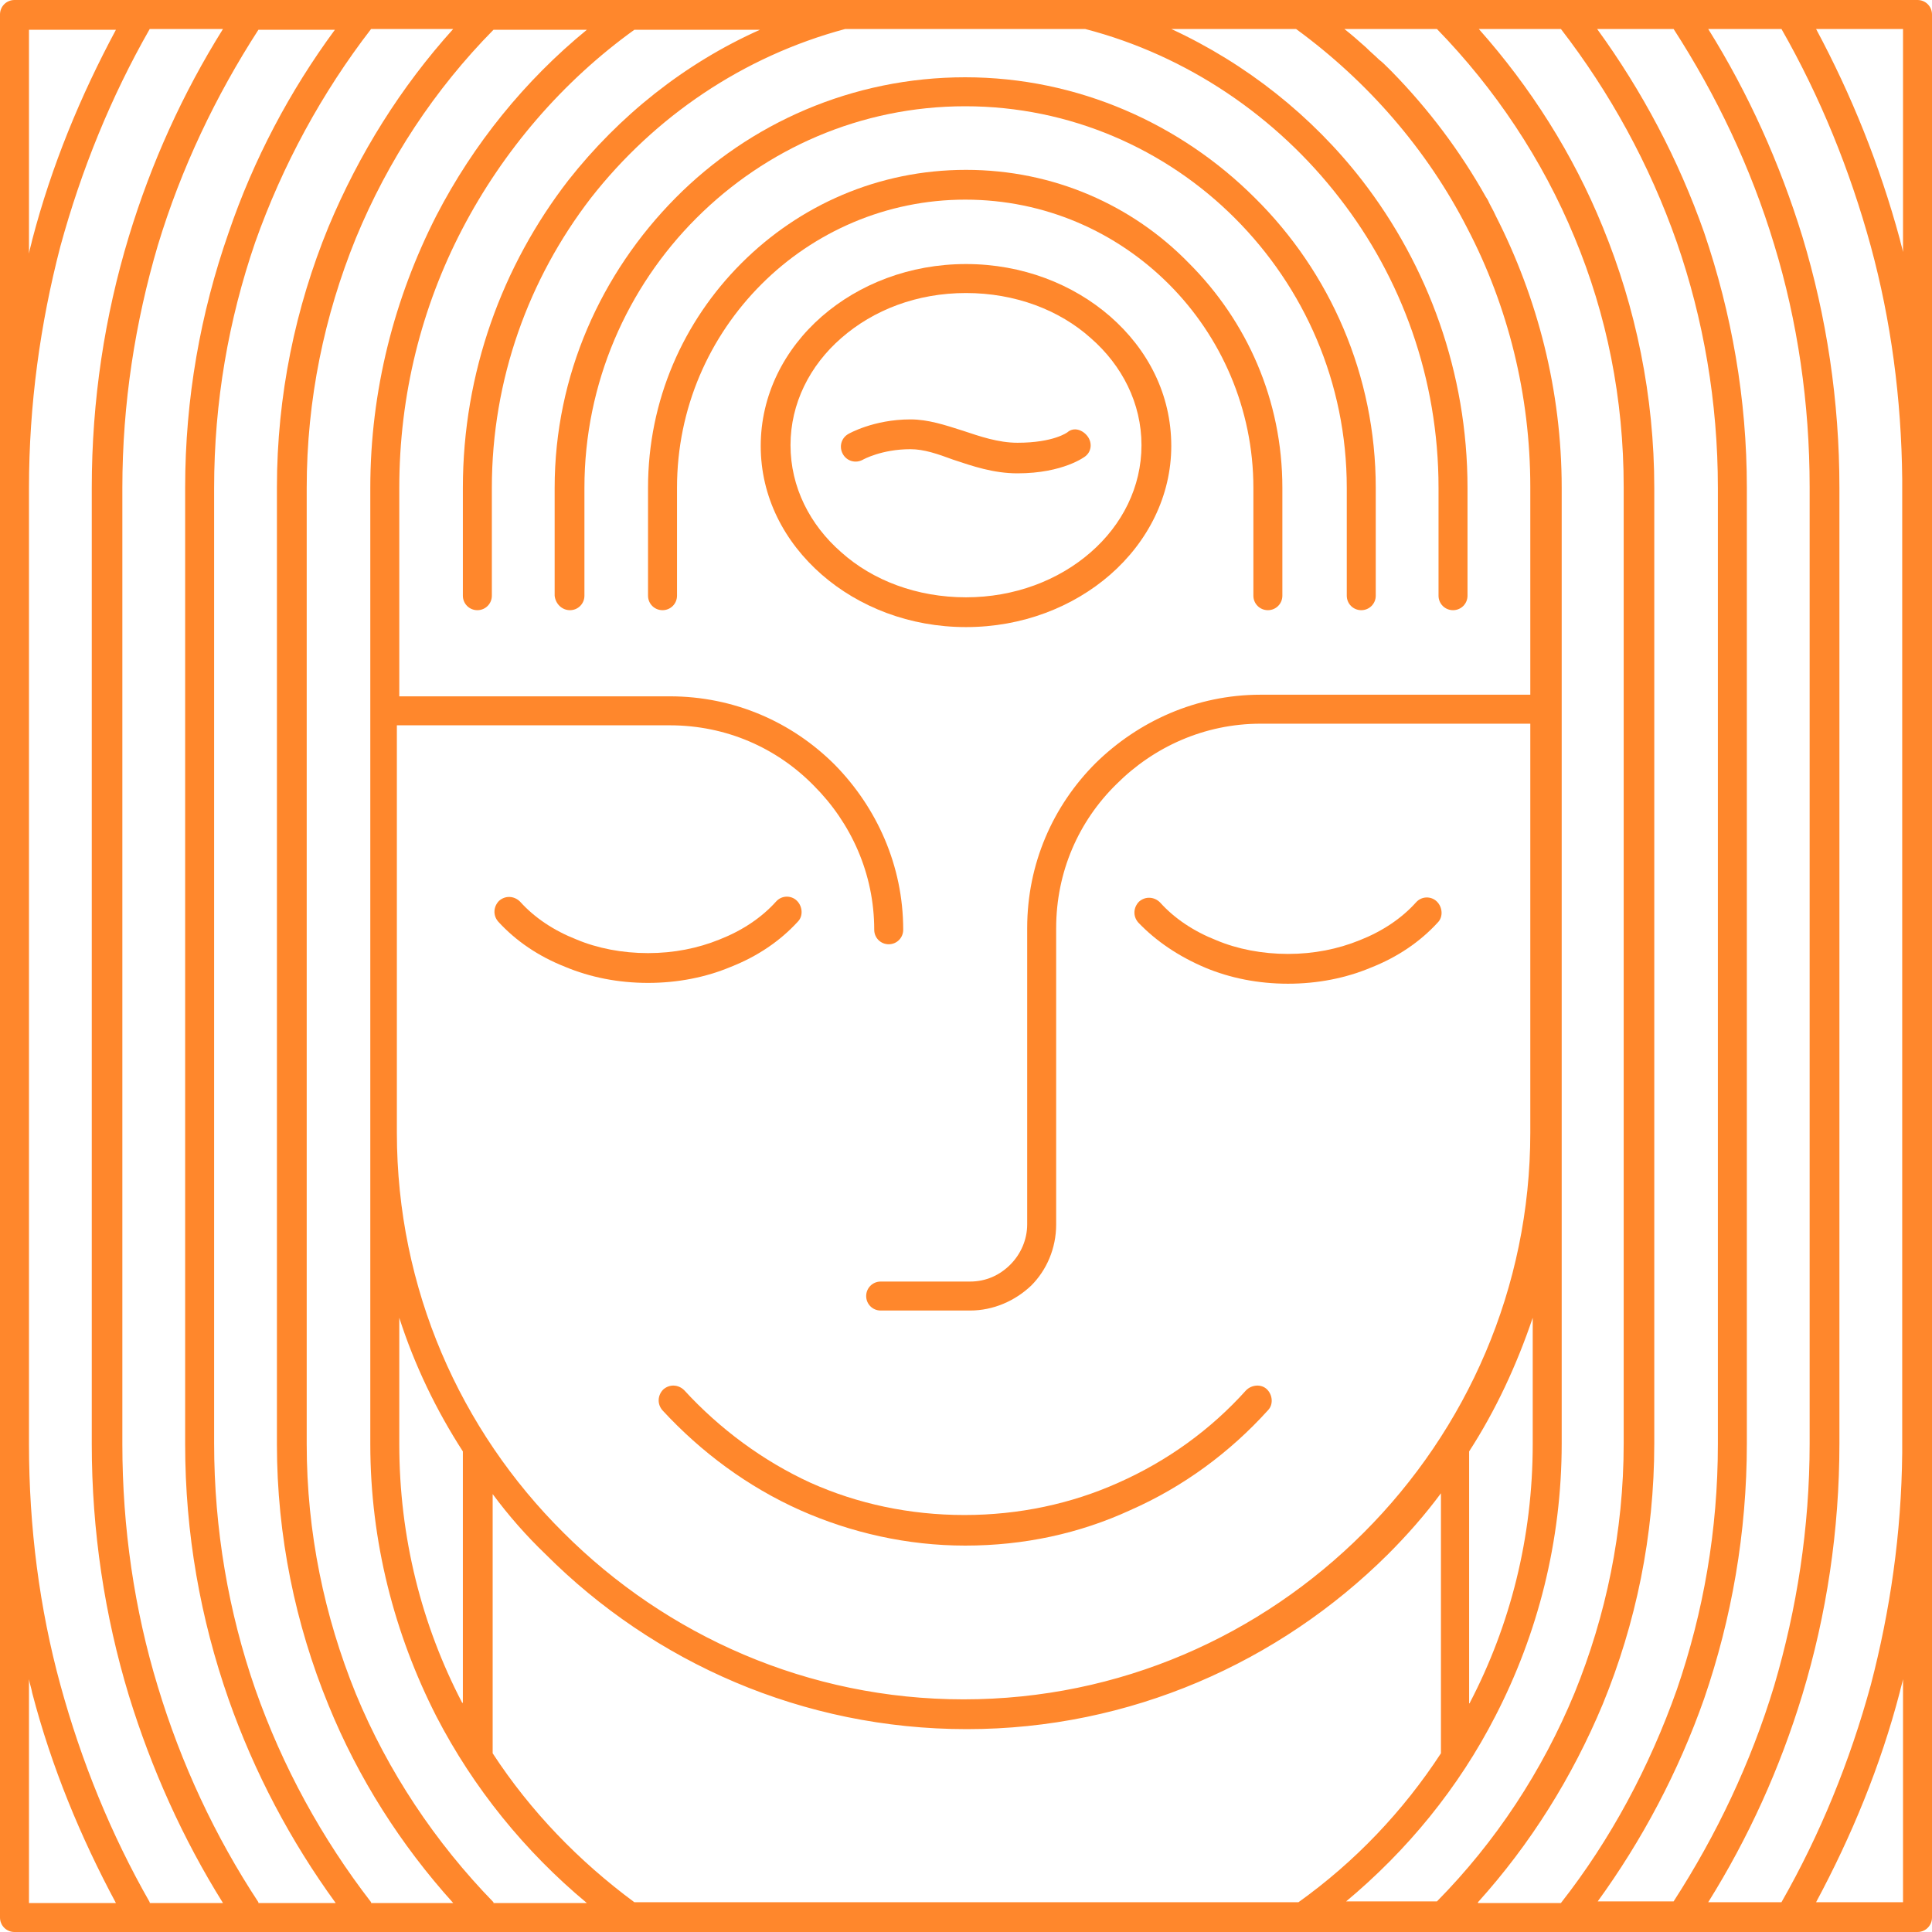 <svg xmlns="http://www.w3.org/2000/svg" width="160" height="160" viewBox="0 0 160 160" fill="none"><g clip-path="url(#clip0_118_1098)"><path d="M80 14.067C72.734 14.067 66.2 17 61.4 21.8C56.6 26.6 53.667 33.133 53.667 40.4V49.333C53.667 50 54.2 50.533 54.867 50.533C55.534 50.533 56.067 50 56.067 49.333V40.4C56.067 33.8 58.734 27.867 63.067 23.533C67.4 19.2 73.4 16.533 79.934 16.533C86.534 16.533 92.467 19.2 96.8 23.533C101.134 27.867 103.8 33.867 103.8 40.4V49.333C103.8 50 104.334 50.533 105 50.533C105.667 50.533 106.2 50 106.2 49.333V40.4C106.2 33.133 103.267 26.6 98.467 21.8C93.8 17 87.267 14.067 80 14.067Z" fill="#FF872C"></path><path d="M47.2 50.533C47.867 50.533 48.4 50 48.4 49.333V40.4C48.4 31.733 51.934 23.8 57.667 18.067C63.4 12.333 71.267 8.8 79.934 8.8C88.6 8.8 96.534 12.333 102.267 18.067C108 23.8 111.534 31.667 111.534 40.4V49.333C111.534 50 112.067 50.533 112.734 50.533C113.4 50.533 113.934 50 113.934 49.333V40.4C113.934 31.067 110.134 22.533 103.934 16.4C97.8 10.267 89.267 6.4 79.934 6.4C70.6 6.4 62.067 10.2 55.934 16.4C49.8 22.6 45.934 31.067 45.934 40.4V49.333C46 50 46.534 50.533 47.2 50.533Z" fill="#FF872C"></path><path d="M91.933 26.2C88.867 23.533 84.667 21.867 80 21.867C75.333 21.867 71.133 23.533 68.067 26.2C64.933 28.933 63 32.733 63 36.933C63 41.133 64.933 44.867 68.067 47.6C71.133 50.267 75.333 51.933 80 51.933C84.667 51.933 88.867 50.267 91.933 47.6C95.067 44.867 97 41.067 97 36.933C97 32.667 95.067 28.933 91.933 26.2ZM90.333 45.733C87.667 48.067 84 49.467 80 49.467C75.933 49.467 72.267 48.067 69.667 45.733C67.067 43.467 65.467 40.333 65.467 36.867C65.467 33.4 67.067 30.267 69.667 28C72.333 25.667 75.933 24.267 80 24.267C84.067 24.267 87.733 25.667 90.333 28C92.933 30.267 94.533 33.4 94.533 36.867C94.533 40.333 92.933 43.467 90.333 45.733Z" fill="#FF872C"></path><path d="M99.8 80.133C101.867 81 104.2 81.467 106.667 81.467C109.133 81.467 111.467 81 113.533 80.133C115.733 79.267 117.6 78 119.067 76.4C119.533 75.933 119.467 75.133 119 74.667C118.533 74.2 117.733 74.2 117.267 74.733C116.067 76.067 114.467 77.133 112.6 77.867C110.8 78.6 108.8 79 106.667 79C104.533 79 102.467 78.6 100.733 77.867C98.867 77.133 97.267 76.067 96.067 74.733C95.6 74.267 94.867 74.2 94.333 74.667C93.867 75.133 93.8 75.867 94.267 76.4C95.733 77.933 97.6 79.2 99.8 80.133Z" fill="#FF872C"></path><path d="M66.067 76.333C66.533 75.867 66.467 75.067 66 74.6C65.533 74.133 64.733 74.133 64.267 74.667C63.067 76 61.467 77.067 59.6 77.8C57.8 78.533 55.8 78.933 53.667 78.933C51.533 78.933 49.467 78.533 47.733 77.8C45.867 77.067 44.267 76 43.067 74.667C42.6 74.2 41.867 74.133 41.333 74.6C40.867 75.067 40.8 75.8 41.267 76.333C42.733 77.933 44.6 79.2 46.8 80.067C48.867 80.933 51.2 81.4 53.667 81.4C56.133 81.4 58.467 80.933 60.533 80.067C62.733 79.2 64.6 77.933 66.067 76.333Z" fill="#FF872C"></path><path d="M160 40.4C160 40.133 160 39.933 160 39.667V1.2C160 0.533 159.467 0 158.8 0H149H148.267H139.267H137H130.4H129.8H119.6H116.667H107.8H52.133H43.267H40.4H30.2H29.6H23H20.733H11.733H11.067H1.2C0.533 0 0 0.533 0 1.2V39.667C0 39.933 0 40.133 0 40.4V119.6C0 119.867 0 120.067 0 120.333V158.8C0 159.467 0.533 160 1.2 160H11H11.667H20.667H22.933H29.533H30.133H40.333H43.2H52.067H107.8H116.667H119.6H129.8H130.4H137H139.267H148.267H149H158.8C159.467 160 160 159.467 160 158.8V120.333C160 120.067 160 119.867 160 119.6V40.4ZM157.6 20.867C157.533 20.533 157.4 20.133 157.333 19.8C155.667 13.667 153.333 7.867 150.4 2.4H157.6V20.867ZM62.933 2.467C56.667 5.267 51.267 9.6 47.067 14.933C41.6 22 38.333 30.867 38.333 40.4V49.333C38.333 50 38.867 50.533 39.533 50.533C40.2 50.533 40.733 50 40.733 49.333V40.4C40.733 31.4 43.8 23.067 48.933 16.4C54.2 9.667 61.533 4.667 70 2.4H89.867C98.333 4.6 105.733 9.667 110.933 16.4C116.067 23 119.133 31.333 119.133 40.4V49.333C119.133 50 119.667 50.533 120.333 50.533C121 50.533 121.533 50 121.533 49.333V40.4C121.533 30.867 118.267 22 112.8 14.933C108.667 9.6 103.2 5.267 97 2.4H107.333C113.267 6.733 118.2 12.4 121.533 18.933C124.867 25.333 126.733 32.667 126.733 40.333V57.533H104.4C99.067 57.533 94.267 59.733 90.733 63.2C87.2 66.733 85.067 71.533 85.067 76.867V101.4C85.067 102.667 84.533 103.867 83.667 104.733C82.8 105.6 81.667 106.133 80.333 106.133H72.933C72.267 106.133 71.733 106.667 71.733 107.333C71.733 108 72.267 108.533 72.933 108.533H80.333C82.267 108.533 84.067 107.733 85.4 106.467C86.667 105.2 87.467 103.4 87.467 101.4V76.867C87.467 72.2 89.333 68 92.467 64.933C95.533 61.867 99.733 59.933 104.4 59.933H126.733V93.8C126.733 106.667 121.467 118.4 112.933 126.933C104.4 135.467 92.733 140.733 79.8 140.733C66.933 140.733 55.2 135.467 46.667 126.933C38.133 118.467 32.867 106.733 32.867 93.8V60.067H55.467C60.133 60.067 64.333 61.933 67.4 65.067C70.467 68.133 72.4 72.333 72.4 77C72.4 77.667 72.933 78.2 73.6 78.2C74.267 78.2 74.8 77.667 74.8 77C74.8 71.667 72.6 66.867 69.133 63.333C65.6 59.8 60.8 57.667 55.467 57.667H33.067V40.4C33.067 32.667 34.933 25.4 38.267 19C41.667 12.467 46.6 6.733 52.533 2.467H62.933ZM126.933 109.133V119.6C126.933 127.333 125.067 134.6 121.733 141C121.733 141 121.733 141.067 121.667 141.067V120.2C123.867 116.8 125.6 113.067 126.933 109.133ZM38.267 141C34.933 134.6 33.067 127.333 33.067 119.6V109.133C34.333 113.067 36.133 116.8 38.333 120.2V141.067C38.333 141.067 38.333 141 38.267 141ZM2.4 2.467H9.6C6.667 7.933 4.267 13.733 2.667 19.867C2.6 20.2 2.467 20.6 2.4 21V2.467ZM2.4 139.067C2.467 139.467 2.6 139.8 2.667 140.2C4.267 146.333 6.667 152.133 9.6 157.6H2.4V139.067ZM12.4 157.533C9.2 151.933 6.733 145.867 5 139.533C3.267 133.2 2.4 126.467 2.4 119.6V40.4C2.4 33.533 3.333 26.8 5 20.4C6.733 14.067 9.2 8 12.4 2.4H18.467C15.133 7.733 12.533 13.467 10.667 19.6C8.667 26.2 7.6 33.133 7.6 40.4V119.6C7.6 126.8 8.667 133.8 10.667 140.4C12.533 146.467 15.133 152.267 18.467 157.6H12.4V157.533ZM21.4 157.533C17.8 152.067 15 146.067 13.067 139.667C11.133 133.333 10.133 126.533 10.133 119.6V40.4C10.133 33.4 11.2 26.667 13.067 20.333C15 13.933 17.867 7.933 21.4 2.467H27.733C24 7.533 21 13.2 18.933 19.267C16.6 25.933 15.333 33 15.333 40.4V119.6C15.333 127 16.6 134.067 18.933 140.733C21.067 146.8 24.067 152.467 27.8 157.6H21.4V157.533ZM30.733 157.533C26.667 152.267 23.4 146.333 21.133 139.867C18.933 133.533 17.733 126.667 17.733 119.533V40.4C17.733 33.267 18.933 26.467 21.133 20.067C23.4 13.667 26.667 7.667 30.733 2.4H37.533C33.2 7.2 29.733 12.733 27.2 18.8C24.467 25.467 22.933 32.733 22.933 40.4V119.6C22.933 127.2 24.467 134.533 27.2 141.2C29.667 147.267 33.2 152.8 37.533 157.6H30.733V157.533ZM40.867 157.533C36.067 152.6 32.133 146.733 29.467 140.267C26.867 133.867 25.4 126.933 25.4 119.6V40.4C25.4 33.067 26.867 26.133 29.467 19.733C32.133 13.267 36 7.4 40.867 2.467H48.6C43.467 6.667 39.2 11.933 36.133 17.867C32.667 24.667 30.667 32.333 30.667 40.4V93.933V119.6C30.667 127.667 32.667 135.333 36.133 142.133C39.2 148.067 43.467 153.333 48.6 157.6H40.867V157.533ZM52.533 157.533C47.933 154.133 43.933 150 40.8 145.2V123.733C42.133 125.533 43.6 127.2 45.2 128.733C54.133 137.667 66.467 143.2 80.067 143.2C93.6 143.2 105.933 137.667 114.933 128.733C116.533 127.133 118 125.467 119.333 123.667V145.2C116.2 150 112.2 154.2 107.533 157.533H52.533ZM111.4 157.533C116.533 153.267 120.8 148.067 123.867 142.067C127.333 135.333 129.333 127.667 129.333 119.533V93.867V40.4C129.333 32.333 127.333 24.667 123.867 17.867C123.667 17.4 123.4 17 123.2 16.533C123.133 16.467 123.133 16.4 123.067 16.333C120.933 12.533 118.333 9.067 115.267 5.933C115.2 5.867 115.067 5.733 115 5.667C114.733 5.4 114.467 5.133 114.2 4.933C113.867 4.6 113.533 4.333 113.2 4L113.133 3.933C112.533 3.4 111.933 2.867 111.333 2.4H119C123.8 7.333 127.733 13.2 130.4 19.667C133.067 26.067 134.467 33 134.467 40.333V119.533C134.467 126.867 133 133.8 130.4 140.2C127.733 146.667 123.867 152.533 119 157.467H111.4V157.533ZM122.4 157.533C126.733 152.733 130.2 147.2 132.733 141.133C135.467 134.467 137 127.2 137 119.533V40.4C137 32.8 135.467 25.467 132.733 18.8C130.267 12.733 126.733 7.2 122.467 2.4H129.267C133.333 7.667 136.6 13.6 138.867 20.067C141.067 26.4 142.267 33.267 142.267 40.4V119.6C142.267 126.733 141.067 133.533 138.867 139.933C136.6 146.333 133.4 152.333 129.267 157.6H122.4V157.533ZM132.267 157.533C136 152.4 139 146.733 141.133 140.667C143.4 134.067 144.667 126.933 144.667 119.533V40.4C144.667 33 143.4 25.933 141.133 19.267C139 13.2 136 7.533 132.267 2.4H138.6C142.133 7.867 145 13.867 146.933 20.267C148.867 26.6 149.867 33.4 149.867 40.333V119.533C149.867 126.533 148.8 133.267 146.933 139.6C145 146 142.133 152 138.6 157.467H132.267V157.533ZM141.467 157.533C144.8 152.2 147.4 146.467 149.267 140.333C151.267 133.733 152.333 126.733 152.333 119.533V40.4C152.333 33.2 151.267 26.2 149.267 19.6C147.4 13.533 144.8 7.733 141.467 2.4H147.533C150.733 8 153.2 14.067 154.933 20.4C156.6 26.533 157.467 33 157.533 39.667V120.333C157.467 127 156.533 133.4 154.933 139.533C153.2 145.867 150.733 151.933 147.533 157.533H141.467ZM157.6 157.533H150.4C153.333 152.067 155.733 146.267 157.333 140.133C157.4 139.8 157.533 139.4 157.6 139.067V157.533Z" fill="#FF872C"></path><path d="M56.666 115.133C56.2 114.667 55.466 114.6 54.933 115.067C54.466 115.533 54.4 116.267 54.866 116.8C58.066 120.267 61.933 123.133 66.266 125.067C70.466 126.933 75.133 128 79.933 128C84.8 128 89.4 127 93.6 125.067C98 123.133 101.866 120.267 105 116.8C105.466 116.333 105.4 115.533 104.933 115.067C104.466 114.6 103.666 114.667 103.2 115.133C100.266 118.4 96.666 121 92.6 122.8C88.733 124.533 84.4 125.467 79.866 125.467C75.333 125.467 71 124.533 67.133 122.8C63.2 121 59.6 118.333 56.666 115.133Z" fill="#FF872C"></path><path d="M88.4 35.8C88.4 35.8 87.267 36.667 84.267 36.667C82.667 36.667 81.134 36.133 79.734 35.667C78.267 35.2 76.867 34.733 75.4 34.733C72.334 34.733 70.267 35.933 70.267 35.933C69.667 36.267 69.467 37 69.8 37.6C70.134 38.2 70.867 38.4 71.467 38.067C71.467 38.067 73 37.2 75.4 37.2C76.534 37.2 77.667 37.6 78.934 38.067C80.534 38.6 82.267 39.2 84.267 39.2C88.067 39.2 89.867 37.8 89.867 37.8C90.4 37.4 90.467 36.667 90.067 36.133C89.667 35.6 88.934 35.333 88.4 35.8Z" fill="#FF872C"></path></g><defs><clipPath id="clip0_118_1098"><rect width="160" height="160" fill="white"></rect></clipPath></defs></svg>